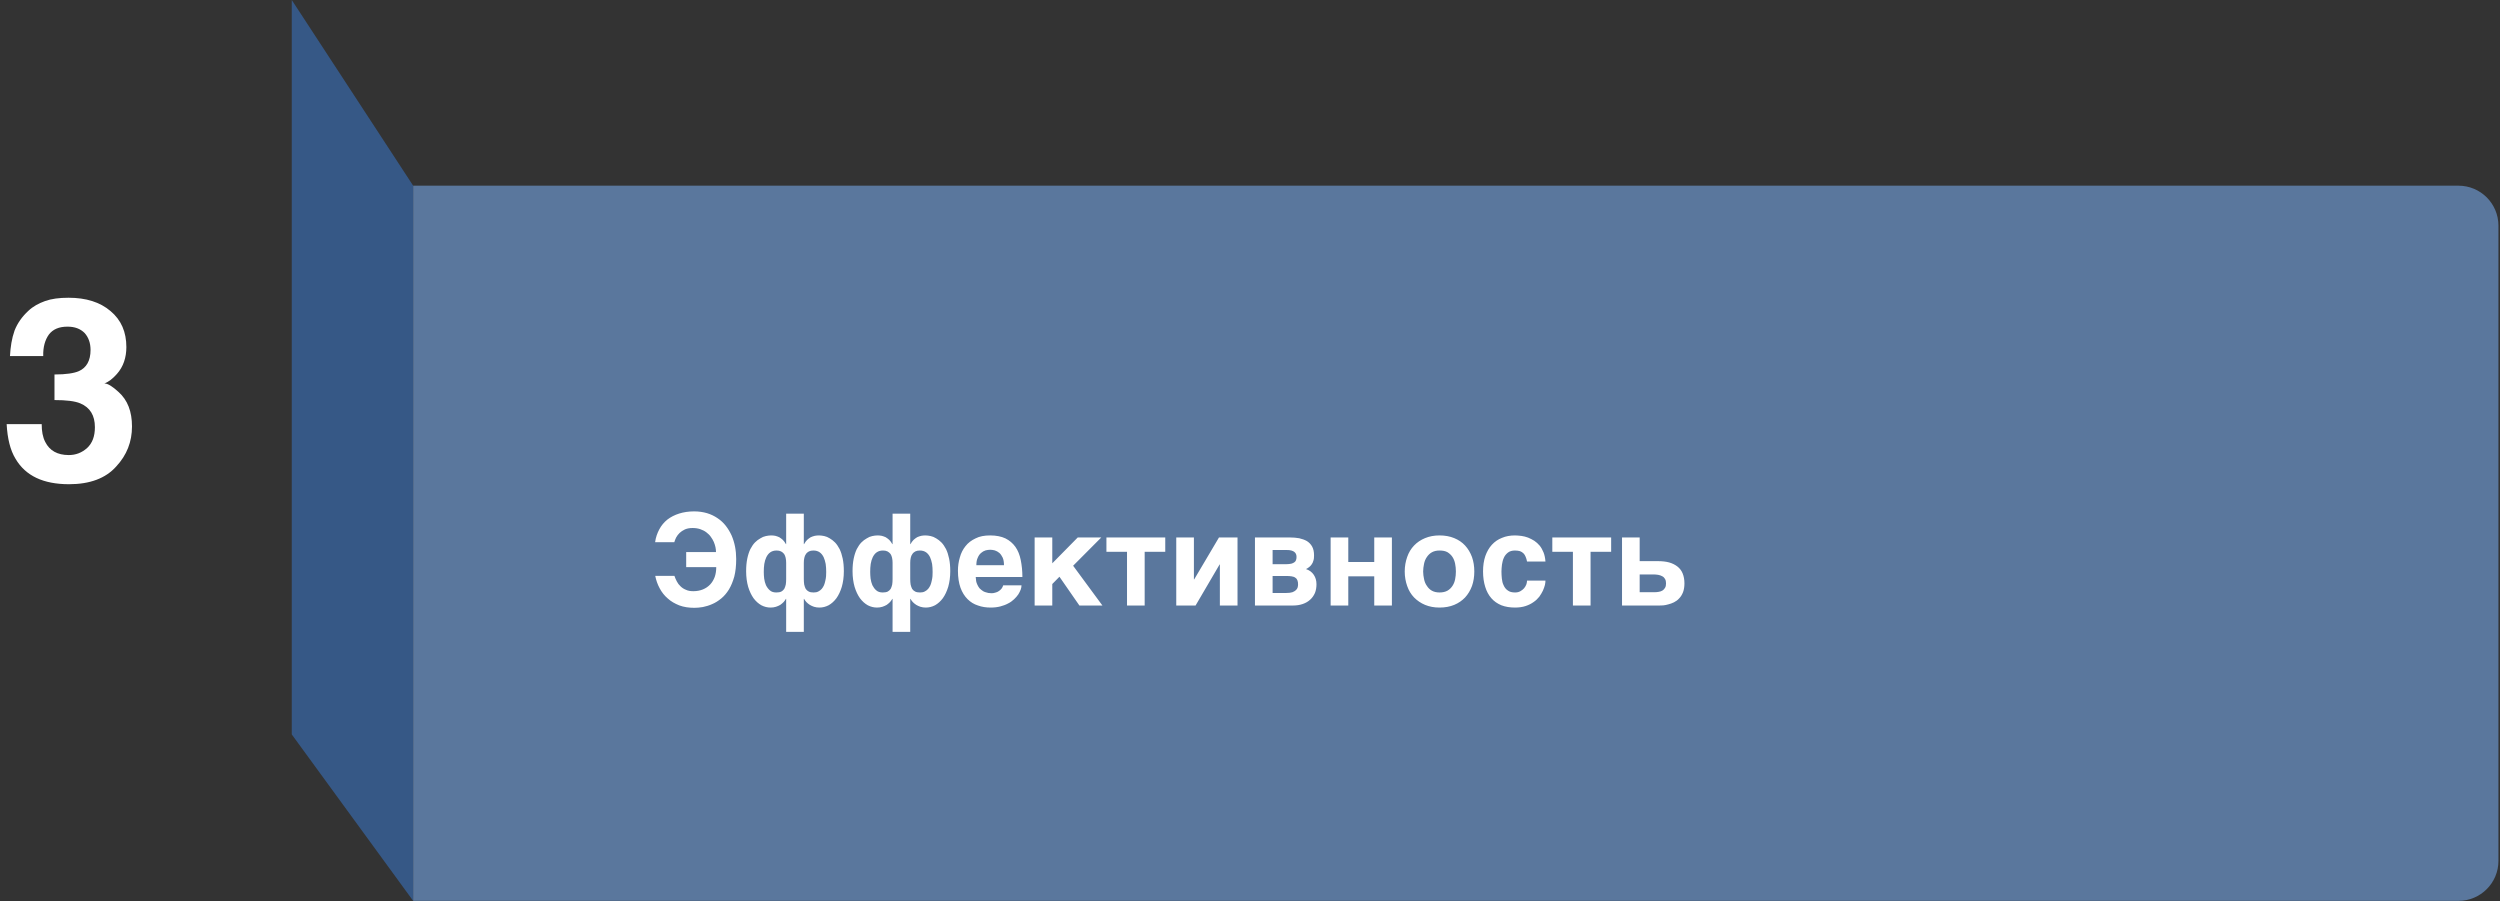 <?xml version="1.0" encoding="UTF-8"?> <svg xmlns="http://www.w3.org/2000/svg" width="1251" height="451" viewBox="0 0 1251 451" fill="none"><rect x="0" y="0" width="1251" height="451" fill="#333333" stroke="none"/> <path d="M206.756 92.929L146 0V367.504L206.756 450.805L206.756 92.929Z" fill="#365886"></path> <path d="M206.756 92.917H1230.22C1241.26 92.917 1250.22 101.871 1250.22 112.917V430.792C1250.22 441.838 1241.26 450.792 1230.22 450.792H206.756V92.917Z" fill="#5A779D"></path> <path d="M358.28 276.248C358.28 275.544 358.216 274.712 358.024 273.816C357.832 272.984 357.576 272.088 357.192 271.192C356.808 270.296 356.296 269.464 355.656 268.568C355.08 267.736 354.312 267.032 353.48 266.392C352.584 265.688 351.624 265.24 350.408 264.792C349.256 264.408 347.976 264.216 346.568 264.216C345.032 264.216 343.752 264.472 342.728 264.92C341.64 265.432 340.808 266.008 340.04 266.712C339.336 267.416 338.76 268.184 338.312 269.016C337.928 269.848 337.608 270.616 337.416 271.32H327.816C328.136 268.888 328.904 266.776 329.928 264.856C330.952 262.936 332.296 261.336 333.96 259.992C335.624 258.712 337.608 257.688 339.848 256.984C342.088 256.28 344.584 255.896 347.336 255.896C349.704 255.896 351.816 256.216 353.8 256.792C355.72 257.368 357.448 258.2 359.048 259.288C360.584 260.312 361.992 261.592 363.144 263.064C364.296 264.536 365.256 266.136 366.088 267.928C366.856 269.72 367.432 271.576 367.816 273.56C368.2 275.544 368.392 277.656 368.392 279.704C368.392 283.096 368.072 286.04 367.432 288.536C366.728 291.032 365.832 293.208 364.744 295C363.592 296.856 362.312 298.328 360.904 299.48C359.432 300.696 357.896 301.656 356.36 302.296C354.824 303 353.224 303.448 351.688 303.768C350.216 304.024 348.744 304.152 347.464 304.152C344.648 304.152 342.152 303.768 339.912 302.936C337.672 302.04 335.752 300.952 334.152 299.48C332.488 298.072 331.144 296.344 330.12 294.424C329.032 292.44 328.328 290.392 327.88 288.152H337.48C337.8 289.112 338.184 290.008 338.696 290.968C339.144 291.864 339.784 292.696 340.552 293.4C341.256 294.104 342.216 294.744 343.24 295.128C344.264 295.64 345.544 295.832 346.952 295.832C348.744 295.832 350.344 295.512 351.752 294.936C353.16 294.36 354.376 293.528 355.4 292.44C356.36 291.416 357.064 290.2 357.64 288.728C358.152 287.256 358.408 285.656 358.408 283.8H343.368V276.248H358.28ZM393.268 299.672C392.948 300.248 392.564 300.76 392.116 301.272C391.604 301.784 391.092 302.232 390.452 302.68C389.812 303.064 389.044 303.384 388.276 303.64C387.444 303.896 386.548 304.024 385.588 304.024C383.988 304.024 382.452 303.64 380.98 302.872C379.508 302.04 378.228 300.888 377.076 299.352C375.988 297.816 375.092 295.96 374.388 293.656C373.748 291.416 373.364 288.792 373.364 285.848C373.364 283.416 373.556 281.368 373.94 279.512C374.324 277.656 374.836 276.12 375.476 274.776C376.18 273.496 376.884 272.344 377.78 271.448C378.612 270.616 379.508 269.912 380.468 269.4C381.364 268.824 382.26 268.44 383.22 268.248C384.116 268.056 385.012 267.928 385.844 267.928C386.548 267.928 387.252 267.992 387.956 268.12C388.596 268.312 389.3 268.504 389.94 268.824C390.58 269.208 391.156 269.656 391.732 270.168C392.308 270.744 392.82 271.448 393.268 272.28H393.396V257.048H402.228V272.28H402.356C402.804 271.448 403.316 270.744 403.892 270.168C404.468 269.656 405.044 269.208 405.684 268.824C406.324 268.504 407.028 268.312 407.732 268.12C408.436 267.992 409.14 267.928 409.844 267.928C410.676 267.928 411.508 268.056 412.468 268.248C413.364 268.44 414.324 268.824 415.22 269.4C416.116 269.912 417.012 270.616 417.844 271.448C418.74 272.344 419.444 273.496 420.148 274.776C420.788 276.12 421.3 277.656 421.684 279.512C422.068 281.368 422.26 283.416 422.26 285.848C422.26 288.792 421.876 291.416 421.236 293.656C420.532 295.96 419.636 297.816 418.548 299.352C417.396 300.888 416.116 302.04 414.644 302.872C413.172 303.64 411.636 304.024 410.036 304.024C409.076 304.024 408.18 303.896 407.347 303.64C406.58 303.384 405.876 303.064 405.236 302.68C404.532 302.232 404.02 301.784 403.507 301.272C403.06 300.76 402.676 300.248 402.356 299.672H402.228V316.184H393.396V299.672H393.268ZM382.196 286.232C382.196 287.192 382.26 288.344 382.388 289.496C382.58 290.712 382.836 291.8 383.284 292.824C383.796 293.848 384.436 294.744 385.204 295.384C386.036 296.152 387.124 296.472 388.468 296.472C389.492 296.472 390.26 296.344 390.964 296.024C391.54 295.704 392.052 295.256 392.436 294.68C392.756 294.04 393.012 293.4 393.204 292.504C393.332 291.672 393.396 290.776 393.396 289.752V281.688C393.396 280.792 393.332 279.96 393.14 279.128C393.012 278.424 392.692 277.72 392.372 277.208C391.924 276.632 391.412 276.248 390.836 275.928C390.196 275.608 389.492 275.48 388.596 275.48C387.316 275.48 386.292 275.8 385.46 276.376C384.628 276.952 383.988 277.784 383.476 278.808C383.028 279.768 382.644 280.92 382.452 282.2C382.26 283.48 382.196 284.824 382.196 286.232ZM413.428 286.232C413.428 284.824 413.364 283.48 413.172 282.2C412.916 280.92 412.596 279.768 412.148 278.808C411.636 277.784 410.996 276.952 410.164 276.376C409.332 275.8 408.308 275.48 407.028 275.48C406.132 275.48 405.428 275.608 404.788 275.928C404.212 276.248 403.7 276.632 403.316 277.208C402.932 277.72 402.612 278.424 402.484 279.128C402.292 279.96 402.228 280.792 402.228 281.688V289.752C402.228 290.776 402.292 291.672 402.42 292.504C402.612 293.4 402.868 294.04 403.188 294.68C403.572 295.256 404.083 295.704 404.724 296.024C405.364 296.344 406.132 296.472 407.156 296.472C408.052 296.472 408.819 296.344 409.524 295.96C410.164 295.64 410.74 295.192 411.188 294.68C411.636 294.168 412.02 293.528 412.34 292.824C412.596 292.12 412.852 291.416 412.98 290.648C413.172 289.88 413.3 289.112 413.364 288.344C413.428 287.576 413.428 286.872 413.428 286.232ZM446.518 299.672C446.198 300.248 445.814 300.76 445.366 301.272C444.854 301.784 444.342 302.232 443.702 302.68C443.062 303.064 442.294 303.384 441.526 303.64C440.694 303.896 439.798 304.024 438.838 304.024C437.238 304.024 435.702 303.64 434.23 302.872C432.758 302.04 431.478 300.888 430.326 299.352C429.238 297.816 428.342 295.96 427.638 293.656C426.998 291.416 426.614 288.792 426.614 285.848C426.614 283.416 426.806 281.368 427.19 279.512C427.574 277.656 428.086 276.12 428.726 274.776C429.43 273.496 430.134 272.344 431.03 271.448C431.862 270.616 432.758 269.912 433.718 269.4C434.614 268.824 435.51 268.44 436.47 268.248C437.366 268.056 438.262 267.928 439.094 267.928C439.798 267.928 440.502 267.992 441.206 268.12C441.846 268.312 442.55 268.504 443.19 268.824C443.83 269.208 444.406 269.656 444.982 270.168C445.558 270.744 446.07 271.448 446.518 272.28H446.646V257.048H455.478V272.28H455.606C456.054 271.448 456.566 270.744 457.142 270.168C457.718 269.656 458.294 269.208 458.934 268.824C459.574 268.504 460.278 268.312 460.982 268.12C461.686 267.992 462.39 267.928 463.094 267.928C463.926 267.928 464.758 268.056 465.718 268.248C466.614 268.44 467.574 268.824 468.47 269.4C469.366 269.912 470.262 270.616 471.094 271.448C471.99 272.344 472.694 273.496 473.398 274.776C474.038 276.12 474.55 277.656 474.934 279.512C475.318 281.368 475.51 283.416 475.51 285.848C475.51 288.792 475.126 291.416 474.486 293.656C473.782 295.96 472.886 297.816 471.798 299.352C470.646 300.888 469.366 302.04 467.894 302.872C466.422 303.64 464.886 304.024 463.286 304.024C462.326 304.024 461.43 303.896 460.597 303.64C459.83 303.384 459.126 303.064 458.486 302.68C457.782 302.232 457.27 301.784 456.757 301.272C456.31 300.76 455.926 300.248 455.606 299.672H455.478V316.184H446.646V299.672H446.518ZM435.446 286.232C435.446 287.192 435.51 288.344 435.638 289.496C435.83 290.712 436.086 291.8 436.534 292.824C437.046 293.848 437.686 294.744 438.454 295.384C439.286 296.152 440.374 296.472 441.718 296.472C442.742 296.472 443.51 296.344 444.214 296.024C444.79 295.704 445.302 295.256 445.686 294.68C446.006 294.04 446.262 293.4 446.454 292.504C446.582 291.672 446.646 290.776 446.646 289.752V281.688C446.646 280.792 446.582 279.96 446.39 279.128C446.262 278.424 445.942 277.72 445.622 277.208C445.174 276.632 444.662 276.248 444.086 275.928C443.446 275.608 442.742 275.48 441.846 275.48C440.566 275.48 439.542 275.8 438.71 276.376C437.878 276.952 437.238 277.784 436.726 278.808C436.278 279.768 435.894 280.92 435.702 282.2C435.51 283.48 435.446 284.824 435.446 286.232ZM466.678 286.232C466.678 284.824 466.614 283.48 466.422 282.2C466.166 280.92 465.846 279.768 465.398 278.808C464.886 277.784 464.246 276.952 463.414 276.376C462.582 275.8 461.558 275.48 460.278 275.48C459.382 275.48 458.678 275.608 458.038 275.928C457.462 276.248 456.95 276.632 456.566 277.208C456.182 277.72 455.862 278.424 455.734 279.128C455.542 279.96 455.478 280.792 455.478 281.688V289.752C455.478 290.776 455.542 291.672 455.67 292.504C455.862 293.4 456.118 294.04 456.438 294.68C456.822 295.256 457.333 295.704 457.974 296.024C458.614 296.344 459.382 296.472 460.406 296.472C461.302 296.472 462.069 296.344 462.774 295.96C463.414 295.64 463.99 295.192 464.438 294.68C464.886 294.168 465.27 293.528 465.59 292.824C465.846 292.12 466.102 291.416 466.23 290.648C466.422 289.88 466.55 289.112 466.614 288.344C466.678 287.576 466.678 286.872 466.678 286.232ZM488.248 288.728C488.248 289.048 488.312 289.432 488.376 289.944C488.376 290.52 488.504 291.032 488.696 291.672C488.888 292.248 489.208 292.888 489.528 293.464C489.848 294.104 490.36 294.68 491 295.128C491.576 295.64 492.28 296.088 493.176 296.344C494.008 296.664 495.032 296.856 496.248 296.856C496.888 296.856 497.528 296.728 498.104 296.536C498.744 296.408 499.256 296.152 499.832 295.768C500.344 295.448 500.792 295 501.176 294.552C501.56 294.04 501.816 293.528 502.008 292.888H511.16C511.16 293.528 511.032 294.232 510.776 295C510.456 295.832 510.072 296.6 509.56 297.432C508.984 298.264 508.28 299.096 507.448 299.864C506.616 300.632 505.656 301.4 504.44 301.976C503.288 302.616 502.008 303.064 500.6 303.448C499.128 303.832 497.528 304.024 495.736 304.024C493.496 304.024 491.32 303.704 489.4 303C487.352 302.36 485.624 301.272 484.152 299.8C482.68 298.328 481.464 296.408 480.632 294.104C479.799 291.736 479.352 288.92 479.352 285.592C479.352 283.288 479.672 281.048 480.312 278.936C480.888 276.76 481.848 274.904 483.128 273.304C484.408 271.64 486.135 270.36 488.184 269.4C490.168 268.376 492.6 267.928 495.48 267.928C498.488 267.928 501.048 268.44 503.096 269.4C505.144 270.424 506.808 271.832 508.088 273.624C509.368 275.416 510.264 277.656 510.776 280.216C511.288 282.776 511.608 285.592 511.608 288.728H488.248ZM502.392 282.84C502.392 281.368 502.2 280.088 501.752 279.064C501.304 278.104 500.728 277.272 500.088 276.696C499.384 276.12 498.616 275.672 497.784 275.416C497.016 275.224 496.248 275.096 495.48 275.096C494.776 275.096 493.944 275.224 493.176 275.416C492.344 275.672 491.576 276.12 490.936 276.696C490.232 277.272 489.656 278.104 489.272 279.064C488.76 280.088 488.568 281.368 488.568 282.84H502.392ZM526.562 281.88L539.298 268.952H551.074L536.994 283.096L551.65 303H540.13L530.146 288.6L526.562 292.248V303H517.73V268.952H526.562V281.88ZM553.655 268.952H583.095V276.12H572.791V303H563.959V276.12H553.655V268.952ZM597.431 289.944H597.559L609.975 268.952H619.255V303H610.423V282.456H610.295L598.263 303H588.599V268.952H597.431V289.944ZM645.58 268.952C647.18 268.952 648.652 269.08 650.124 269.336C651.532 269.656 652.812 270.104 653.964 270.744C655.052 271.448 655.948 272.344 656.588 273.496C657.228 274.648 657.548 276.12 657.548 277.912C657.548 278.936 657.484 279.832 657.228 280.536C657.036 281.304 656.716 281.944 656.332 282.456C655.948 283.032 655.5 283.48 655.052 283.8C654.54 284.184 654.092 284.504 653.516 284.76C655.244 285.336 656.524 286.296 657.42 287.64C658.316 288.984 658.764 290.52 658.764 292.376C658.764 293.976 658.508 295.448 657.996 296.728C657.42 298.008 656.652 299.16 655.628 300.056C654.604 301.016 653.388 301.72 651.916 302.232C650.444 302.744 648.844 303 647.052 303H627.98V268.952H645.58ZM643.596 282.328C644.62 282.328 645.452 282.2 646.156 282.072C646.796 281.88 647.308 281.688 647.692 281.368C648.076 281.112 648.396 280.728 648.524 280.28C648.716 279.832 648.78 279.256 648.78 278.68C648.78 278.168 648.716 277.72 648.524 277.272C648.396 276.888 648.076 276.504 647.692 276.184C647.372 275.928 646.86 275.672 646.22 275.48C645.58 275.288 644.812 275.224 643.852 275.224H636.812V282.328H643.596ZM643.596 296.728C644.876 296.728 645.964 296.6 646.732 296.344C647.5 296.024 648.076 295.704 648.524 295.256C648.908 294.872 649.228 294.424 649.356 293.912C649.484 293.4 649.548 292.952 649.548 292.504C649.548 291.672 649.484 290.968 649.228 290.392C649.036 289.88 648.716 289.432 648.204 289.112C647.756 288.728 647.116 288.536 646.348 288.408C645.58 288.28 644.684 288.216 643.596 288.216H636.812V296.728H643.596ZM674.681 281.24H687.673V268.952H696.505V303H687.673V288.408H674.681V303H665.849V268.952H674.681V281.24ZM702.926 285.976C702.926 283.352 703.374 280.92 704.142 278.744C704.91 276.504 706.062 274.584 707.598 272.984C709.134 271.384 710.926 270.168 713.102 269.272C715.278 268.376 717.646 267.928 720.334 267.928C723.086 267.928 725.518 268.376 727.694 269.272C729.87 270.168 731.662 271.384 733.134 272.984C734.606 274.584 735.758 276.504 736.59 278.744C737.358 280.92 737.742 283.352 737.742 285.976C737.742 288.6 737.358 291.032 736.59 293.208C735.758 295.448 734.606 297.368 733.134 298.968C731.662 300.504 729.87 301.784 727.694 302.68C725.518 303.576 723.086 304.024 720.334 304.024C717.646 304.024 715.278 303.576 713.102 302.68C710.926 301.784 709.134 300.504 707.598 298.968C706.062 297.368 704.91 295.448 704.142 293.208C703.374 291.032 702.926 288.6 702.926 285.976ZM712.142 285.976C712.142 287.256 712.334 288.536 712.59 289.752C712.846 291.032 713.294 292.184 713.998 293.144C714.638 294.168 715.47 295 716.494 295.576C717.518 296.152 718.798 296.472 720.334 296.472C721.934 296.472 723.278 296.152 724.302 295.576C725.326 295 726.158 294.168 726.798 293.208C727.438 292.248 727.886 291.16 728.142 289.88C728.398 288.6 728.526 287.32 728.526 285.976C728.526 284.632 728.398 283.352 728.142 282.072C727.886 280.792 727.438 279.64 726.798 278.68C726.158 277.72 725.326 276.952 724.302 276.312C723.278 275.736 721.934 275.48 720.334 275.48C718.798 275.48 717.518 275.8 716.494 276.376C715.47 276.952 714.638 277.784 713.998 278.744C713.294 279.768 712.846 280.856 712.59 282.136C712.334 283.416 712.142 284.696 712.142 285.976ZM764.13 280.984C763.938 280.088 763.746 279.256 763.426 278.616C763.17 277.912 762.786 277.336 762.338 276.888C761.826 276.376 761.25 276.056 760.61 275.8C759.906 275.608 759.074 275.48 758.114 275.48C756.642 275.48 755.49 275.8 754.594 276.504C753.698 277.208 752.994 278.04 752.546 279.064C752.034 280.152 751.778 281.304 751.586 282.52C751.458 283.736 751.33 284.888 751.33 285.976C751.33 287.064 751.394 288.28 751.522 289.496C751.65 290.776 751.906 291.864 752.418 292.888C752.866 293.912 753.506 294.808 754.466 295.448C755.362 296.152 756.578 296.472 758.114 296.472C759.138 296.472 760.034 296.28 760.802 295.832C761.506 295.448 762.146 294.936 762.658 294.36C763.17 293.72 763.554 293.08 763.81 292.376C764.002 291.736 764.13 291.096 764.13 290.52H773.346C773.346 291.096 773.282 291.8 773.09 292.696C772.833 293.656 772.514 294.552 772.066 295.576C771.618 296.536 770.978 297.56 770.274 298.584C769.442 299.608 768.546 300.504 767.394 301.272C766.242 302.104 764.962 302.744 763.426 303.256C761.89 303.768 760.098 304.024 758.114 304.024C755.554 304.024 753.25 303.64 751.266 302.872C749.282 302.04 747.618 300.888 746.274 299.352C744.93 297.816 743.906 295.96 743.202 293.656C742.498 291.416 742.114 288.856 742.114 285.976C742.114 283.032 742.498 280.472 743.266 278.232C744.034 276.056 745.122 274.136 746.53 272.6C747.938 271.064 749.602 269.912 751.586 269.144C753.506 268.312 755.746 267.928 758.114 267.928C759.138 267.928 760.226 268.056 761.378 268.184C762.466 268.312 763.554 268.632 764.642 269.016C765.73 269.464 766.754 269.976 767.778 270.616C768.738 271.256 769.634 272.088 770.466 273.048C771.234 274.008 771.874 275.16 772.386 276.44C772.898 277.72 773.218 279.256 773.346 280.984H764.13ZM776.78 268.952H806.22V276.12H795.916V303H787.084V276.12H776.78V268.952ZM820.492 280.792H829.516C831.628 280.792 833.548 280.984 835.212 281.432C836.812 281.88 838.22 282.584 839.372 283.48C840.524 284.376 841.42 285.528 841.996 286.936C842.572 288.344 842.892 290.008 842.892 291.928C842.892 293.656 842.636 295.128 842.188 296.344C841.676 297.624 841.036 298.648 840.268 299.416C839.5 300.312 838.604 300.888 837.644 301.4C836.684 301.848 835.724 302.232 834.828 302.424C833.932 302.68 833.036 302.872 832.268 302.936C831.5 303 830.86 303 830.476 303H811.66V268.952H820.492V280.792ZM827.98 296.344C828.684 296.344 829.324 296.28 830.028 296.152C830.668 296.088 831.308 295.832 831.884 295.512C832.396 295.192 832.844 294.744 833.164 294.168C833.548 293.592 833.676 292.824 833.676 291.928C833.676 291.032 833.548 290.328 833.164 289.688C832.844 289.112 832.396 288.664 831.756 288.344C831.18 288.024 830.476 287.768 829.708 287.64C828.94 287.512 828.108 287.448 827.212 287.448H820.492V296.344H827.98Z" fill="white"></path> <path d="M20.864 212.224C20.864 215.808 21.376 218.752 22.656 221.184C24.832 225.536 28.8 227.712 34.432 227.712C37.888 227.712 40.96 226.56 43.648 224.128C46.208 221.696 47.488 218.368 47.488 213.76C47.488 207.872 45.056 203.904 40.192 201.856C37.504 200.704 33.152 200.192 27.264 200.192V187.392C33.024 187.392 37.12 186.752 39.424 185.728C43.264 184.064 45.312 180.48 45.312 175.104C45.312 171.648 44.288 168.832 42.368 166.656C40.192 164.48 37.376 163.456 33.792 163.456C29.568 163.456 26.496 164.736 24.448 167.424C22.528 170.112 21.504 173.696 21.632 178.176H4.992C5.248 173.568 5.888 169.344 7.296 165.376C8.704 161.792 11.008 158.464 14.208 155.52C16.512 153.344 19.328 151.808 22.528 150.656C25.728 149.504 29.568 148.992 34.304 148.992C43.008 148.992 50.048 151.168 55.296 155.648C60.672 160.128 63.232 166.144 63.232 173.696C63.232 178.944 61.696 183.552 58.496 187.136C56.448 189.44 54.4 191.104 52.224 191.872C53.888 191.872 56.192 193.28 59.264 196.096C63.872 200.192 66.048 205.952 66.048 213.376C66.048 221.056 63.488 227.712 58.112 233.472C52.864 239.36 44.928 242.304 34.56 242.304C21.632 242.304 12.8 238.08 7.808 229.632C5.12 225.28 3.712 219.392 3.328 212.224H20.864Z" fill="white"></path> </svg> 